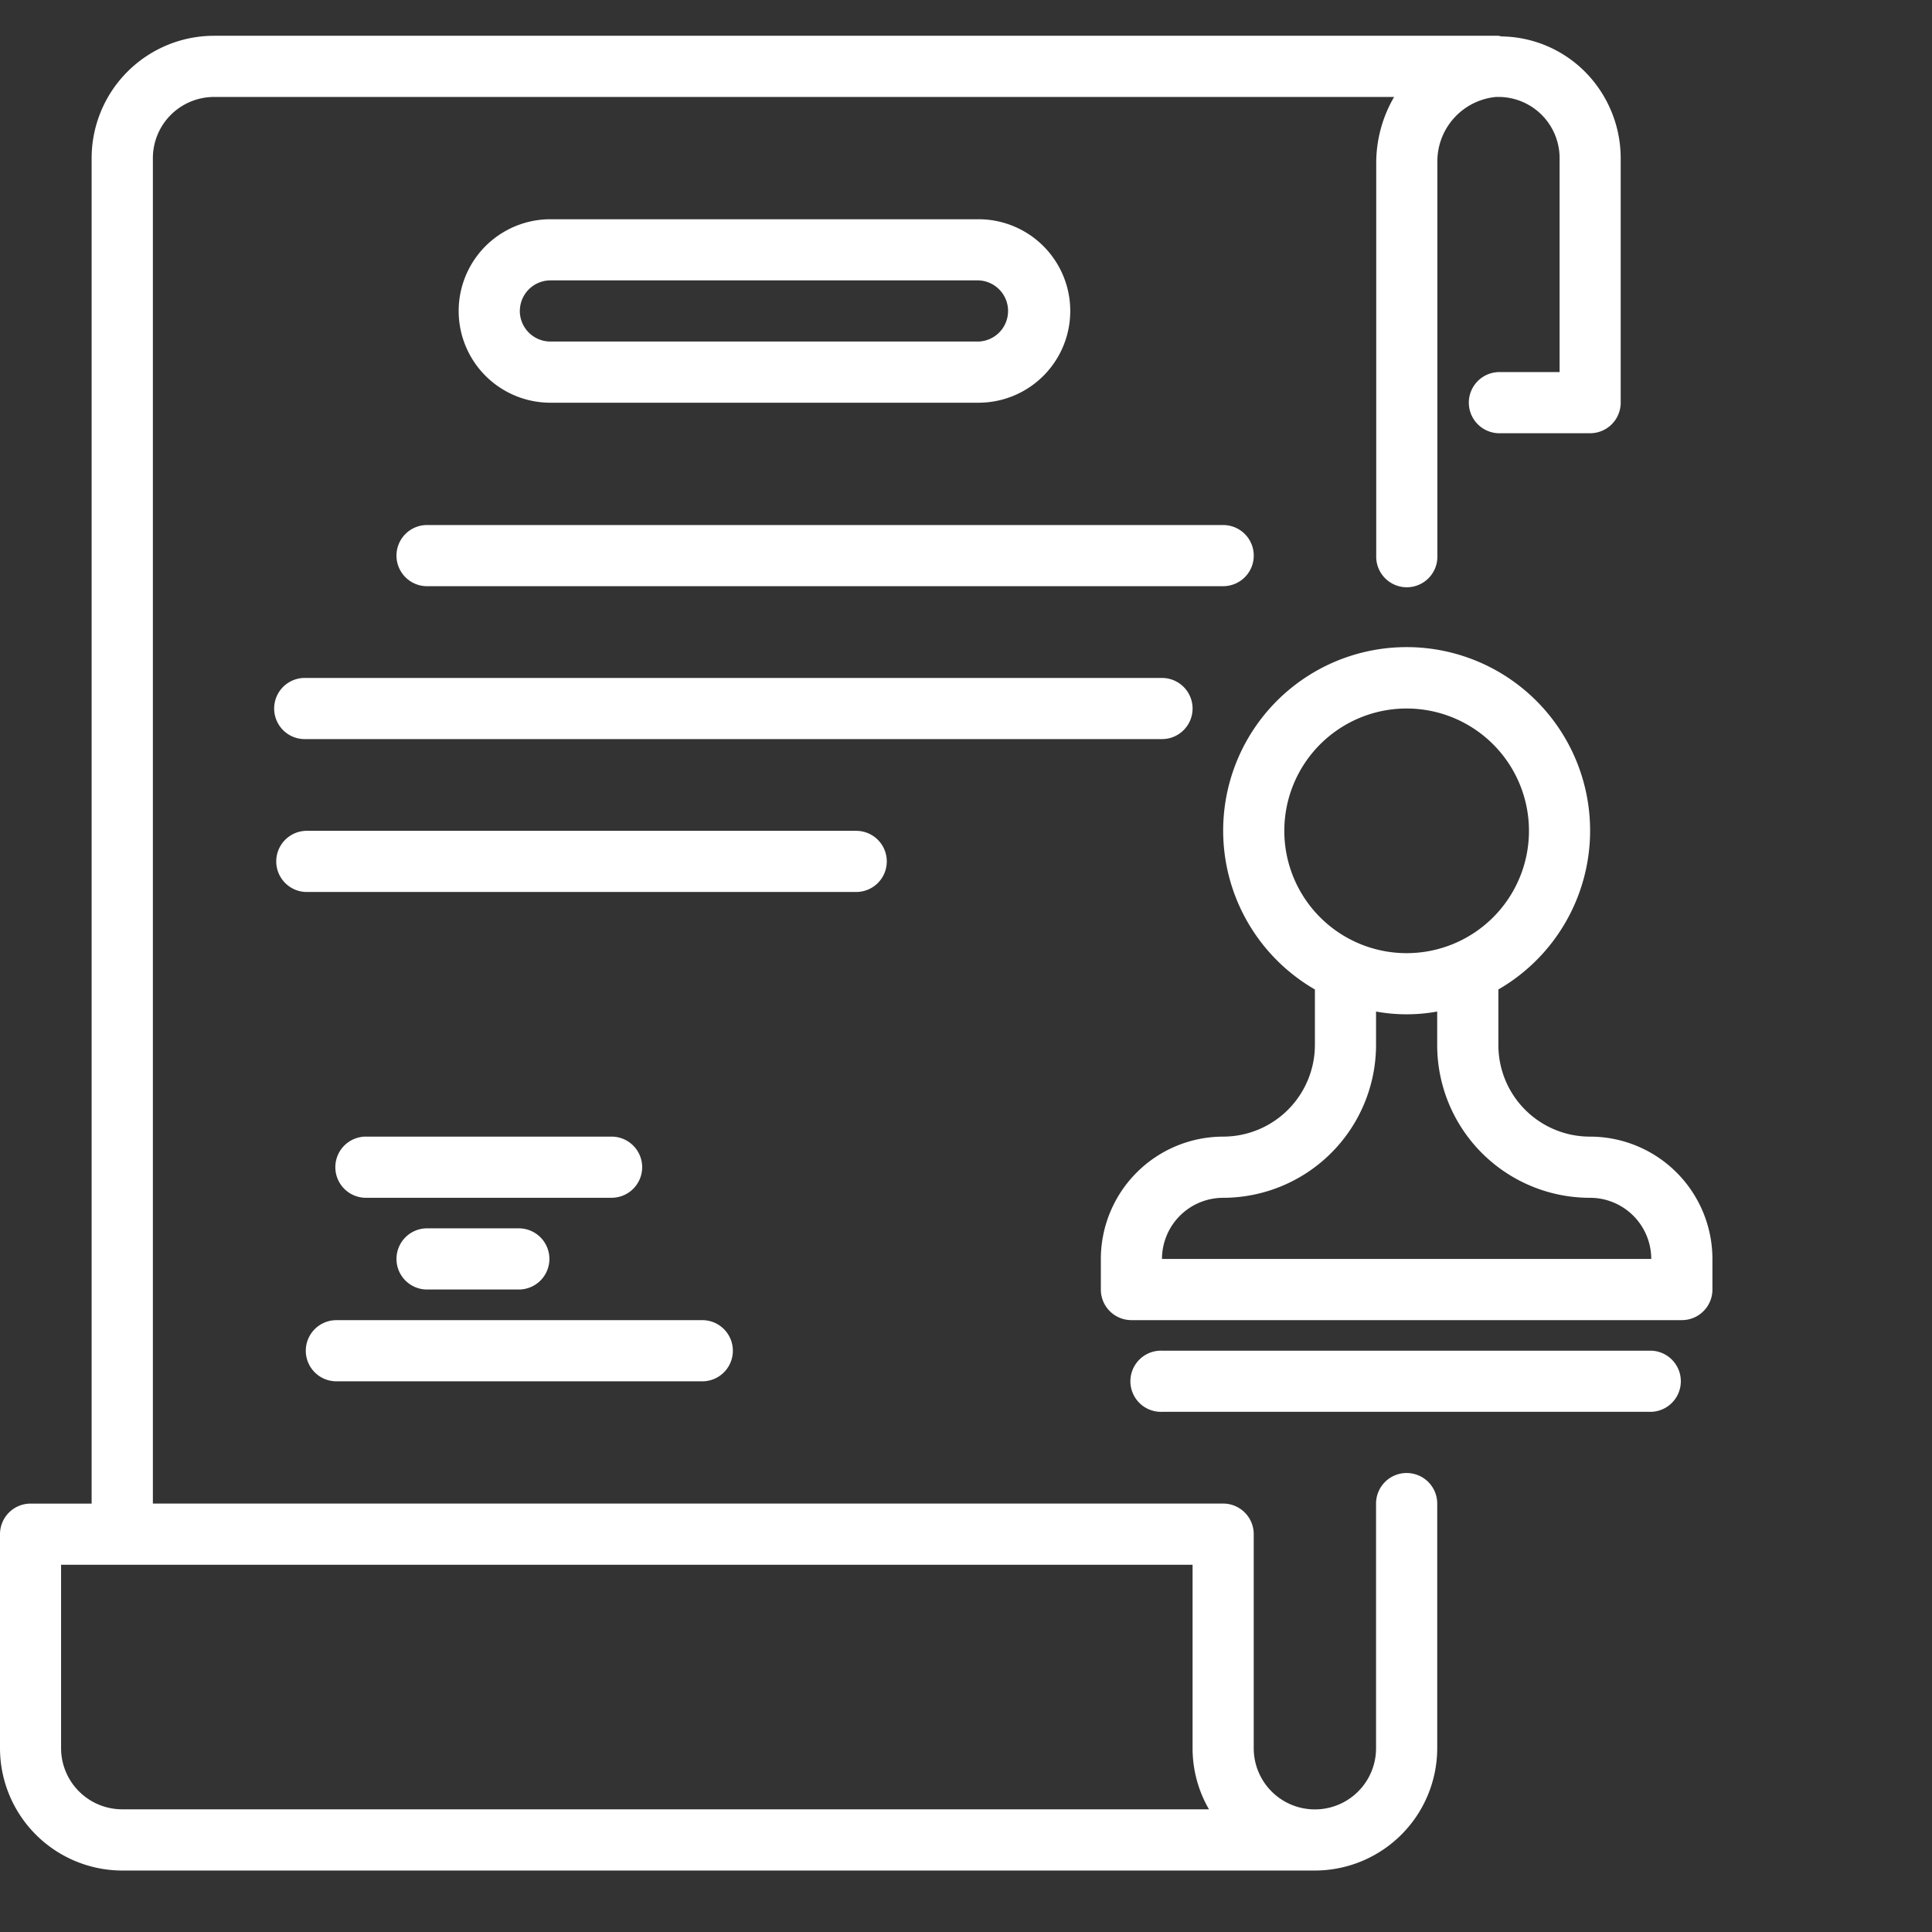 <svg xmlns="http://www.w3.org/2000/svg" width="54" height="54" viewBox="0 0 54 54">
  <rect x="0" y="0" width="54" height="54" fill="#333333" stroke="none"/>
  <g id="icon-legislatie" transform="translate(-2560 -4603)">
    <g id="Layer_25" data-name="Layer 25" transform="translate(2560 4604)">
      <path id="Path_589" data-name="Path 589" d="M47.316,46.171a.855.855,0,0,0-.855.855v6.838a1.709,1.709,0,1,1-3.419,0V47.88a.855.855,0,0,0-.855-.855H12.273V9.419a1.711,1.711,0,0,1,1.709-1.709H46.966a3.664,3.664,0,0,0-.5,1.855V20.53a.855.855,0,1,0,1.709,0V9.564a1.811,1.811,0,0,1,1.616-1.852,1.709,1.709,0,0,1,1.8,1.707V15.4H49.88a.855.855,0,0,0,0,1.709h2.564a.855.855,0,0,0,.855-.855V9.419a3.434,3.434,0,0,0-1.066-2.48,3.356,3.356,0,0,0-2.268-.921A.794.794,0,0,0,49.88,6h-35.9a3.423,3.423,0,0,0-3.419,3.419V47.026H8.855A.855.855,0,0,0,8,47.88v5.983a3.423,3.423,0,0,0,3.419,3.419H44.752a3.423,3.423,0,0,0,3.419-3.419V47.026A.855.855,0,0,0,47.316,46.171Zm-35.9,9.4a1.711,1.711,0,0,1-1.709-1.709V48.735H41.333v5.128a3.4,3.4,0,0,0,.459,1.709Z" transform="translate(-8 -6)" fill="#fff"/>
      <path id="Path_590" data-name="Path 590" d="M37.53,17.128a2.564,2.564,0,0,0,0-5.128H25.564a2.564,2.564,0,0,0,0,5.128Zm-12.82-2.564a.856.856,0,0,1,.855-.855H37.53a.855.855,0,0,1,0,1.709H25.564A.856.856,0,0,1,24.709,14.564Z" transform="translate(-10.18 -6.872)" fill="#fff"/>
      <path id="Path_591" data-name="Path 591" d="M44.932,22.855A.855.855,0,0,0,44.077,22H21.855a.855.855,0,1,0,0,1.709H44.077A.855.855,0,0,0,44.932,22.855Z" transform="translate(-9.889 -8.325)" fill="#fff"/>
      <path id="Path_592" data-name="Path 592" d="M42.641,27.855A.855.855,0,0,0,41.786,27H17.855a.855.855,0,1,0,0,1.709H41.786A.855.855,0,0,0,42.641,27.855Z" transform="translate(-9.308 -9.051)" fill="#fff"/>
      <path id="Path_593" data-name="Path 593" d="M34.094,32.855A.855.855,0,0,0,33.239,32H17.855a.855.855,0,0,0,0,1.709H33.239A.855.855,0,0,0,34.094,32.855Z" transform="translate(-9.308 -9.778)" fill="#fff"/>
      <path id="Path_594" data-name="Path 594" d="M27.547,42.855A.855.855,0,0,0,26.692,42H19.855a.855.855,0,1,0,0,1.709h6.838A.855.855,0,0,0,27.547,42.855Z" transform="translate(-9.598 -11.231)" fill="#fff"/>
      <path id="Path_595" data-name="Path 595" d="M21.855,45a.855.855,0,1,0,0,1.709h2.564a.855.855,0,0,0,0-1.709Z" transform="translate(-9.889 -11.667)" fill="#fff"/>
      <path id="Path_596" data-name="Path 596" d="M18,48.855a.855.855,0,0,0,.855.855H29.111a.855.855,0,0,0,0-1.709H18.855A.855.855,0,0,0,18,48.855Z" transform="translate(-9.453 -12.102)" fill="#fff"/>
      <path id="Path_597" data-name="Path 597" d="M57.675,39.674a2.559,2.559,0,0,1-2.564-2.564V35.561a5.128,5.128,0,1,0-5.128,0V37.11a2.567,2.567,0,0,1-2.564,2.564A3.423,3.423,0,0,0,44,43.093v.855a.855.855,0,0,0,.855.855H60.239a.855.855,0,0,0,.855-.855v-.855a3.423,3.423,0,0,0-3.419-3.419ZM52.547,27.708a3.419,3.419,0,1,1-3.419,3.419A3.419,3.419,0,0,1,52.547,27.708ZM45.709,43.093a1.711,1.711,0,0,1,1.709-1.709,4.279,4.279,0,0,0,4.274-4.274v-.932a4.77,4.77,0,0,0,1.709,0v.932a4.269,4.269,0,0,0,4.274,4.274,1.711,1.711,0,0,1,1.709,1.709Z" transform="translate(-13.231 -8.905)" fill="#fff"/>
      <path id="Path_598" data-name="Path 598" d="M59.53,49H45.855a.855.855,0,1,0,0,1.709H59.53a.855.855,0,0,0,0-1.709Z" transform="translate(-13.376 -12.248)" fill="#fff"/>
    </g>
    <rect id="Rectangle_5939" data-name="Rectangle 5939" width="54" height="54" transform="translate(2560 4603)" fill="none"/>
  </g>
</svg>
